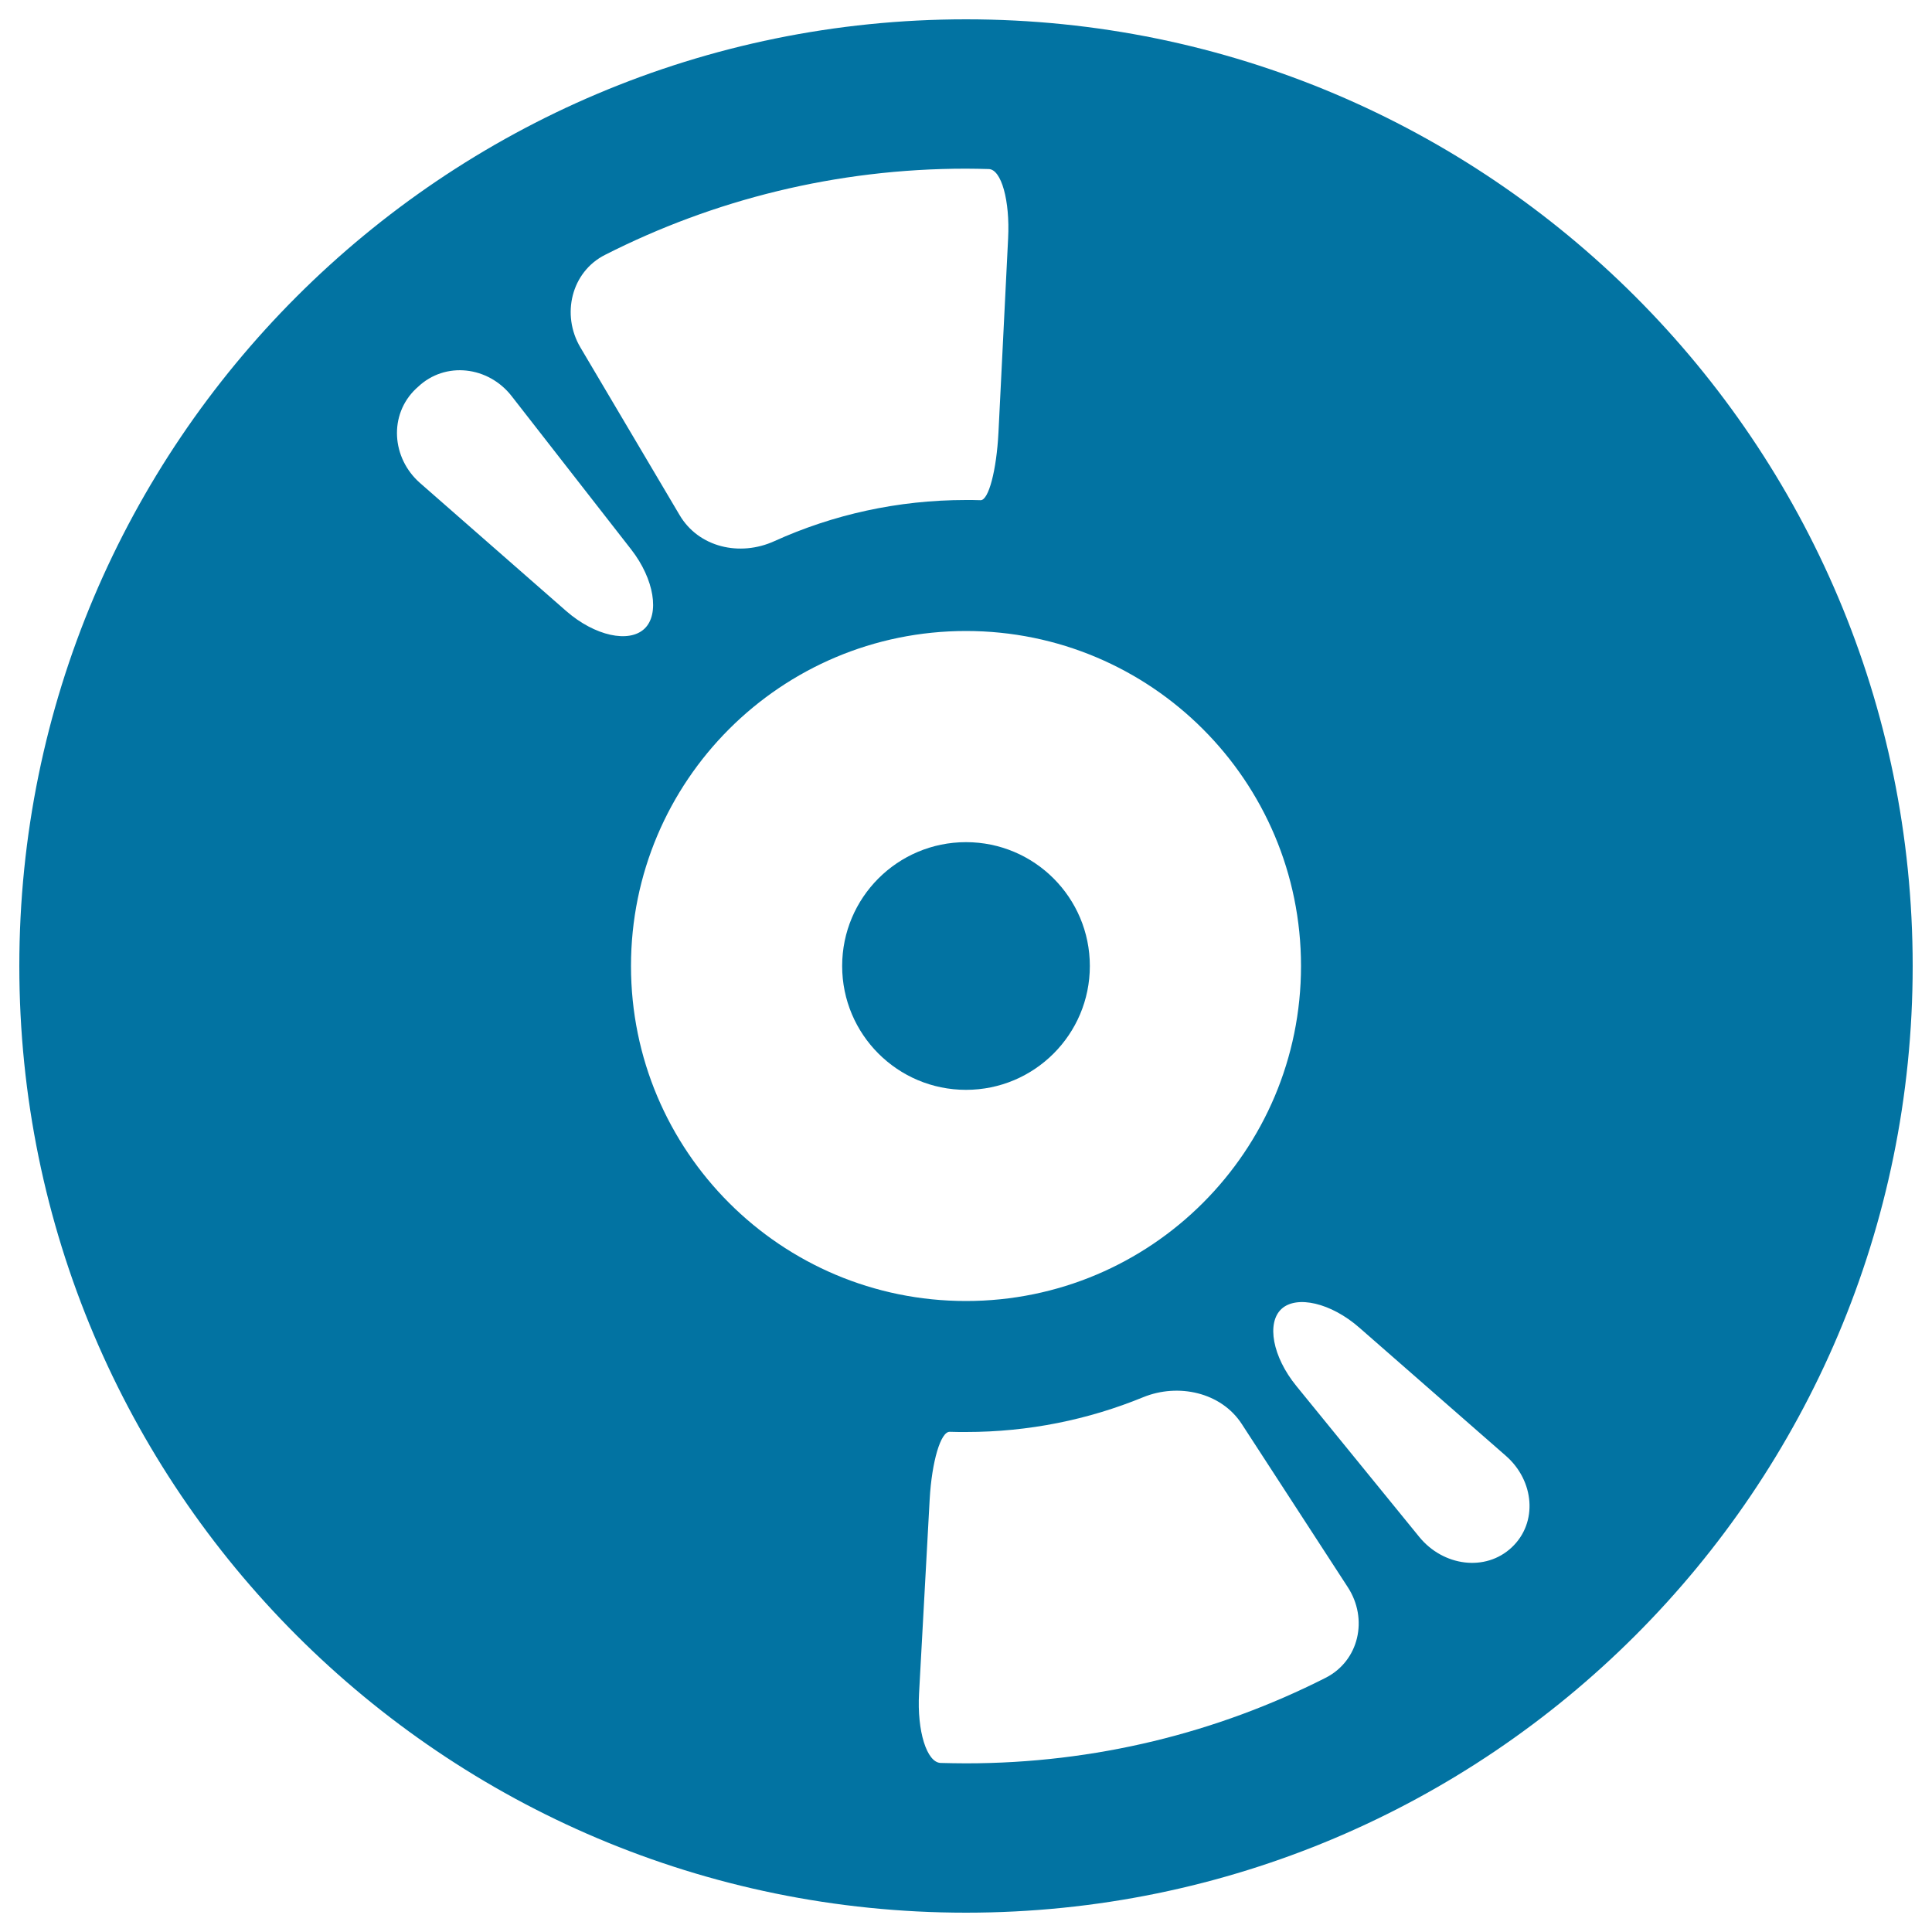 <svg xmlns="http://www.w3.org/2000/svg" viewBox="0 0 1000 1000" style="fill:#0273a2">
<title>Vinyl Record SVG icon</title>
<g><g><circle cx="500" cy="500" r="64.1"/><path d="M500,10C229.4,10,10,229.4,10,500s219.4,490,490,490s490-219.4,490-490S770.6,10,500,10z M313.2,131.9c56.1-28.5,119.6-44.6,186.8-44.6c3.9,0,7.9,0.1,11.8,0.2c6.5,0.2,11,16.3,10,35.9l-5,100.5c-1,19.5-5.1,35.2-9.3,35c-2.5-0.1-5-0.1-7.5-0.1c-35.4,0-69,7.6-99.2,21.3c-17.8,8.1-39.2,3.3-49.1-13.6l-51.3-86.7C290.4,162.9,295.7,140.7,313.2,131.9z M293.1,316.3L217.4,250c-14.7-12.9-16.3-35.3-2.1-48.8c0.3-0.3,0.7-0.6,1-0.9c14.2-13.5,36.5-10.7,48.5,4.7l61.9,79.4c12,15.4,14.8,33.5,6.9,41C325.6,333,307.9,329.2,293.1,316.3z M326.6,500c0-95.8,77.6-173.4,173.4-173.4S673.4,404.2,673.4,500S595.8,673.4,500,673.4S326.6,595.8,326.6,500z M686,868.5c-55.9,28.3-119.1,44.2-186,44.2c-4.4,0-8.8-0.1-13.1-0.2c-7.2-0.2-12.3-16.5-11.2-36l5.5-100.5c1.1-19.5,5.7-35.1,10.4-34.9c2.8,0.1,5.6,0.1,8.4,0.1c32.5,0,63.4-6.4,91.7-18c18.1-7.4,40.3-2.6,51,13.8l54.9,84.5C708.3,837.9,703.5,859.7,686,868.5z M782.5,800.9c-13.6,12.8-35.5,9.8-47.9-5.4l-63.6-78.1c-12.4-15.2-15.5-32.7-7.7-39.9c7.8-7.2,25.6-3.2,40.3,9.7l75.8,66.3C794.2,766.4,796.1,788.1,782.5,800.9z"/></g></g>
</svg>